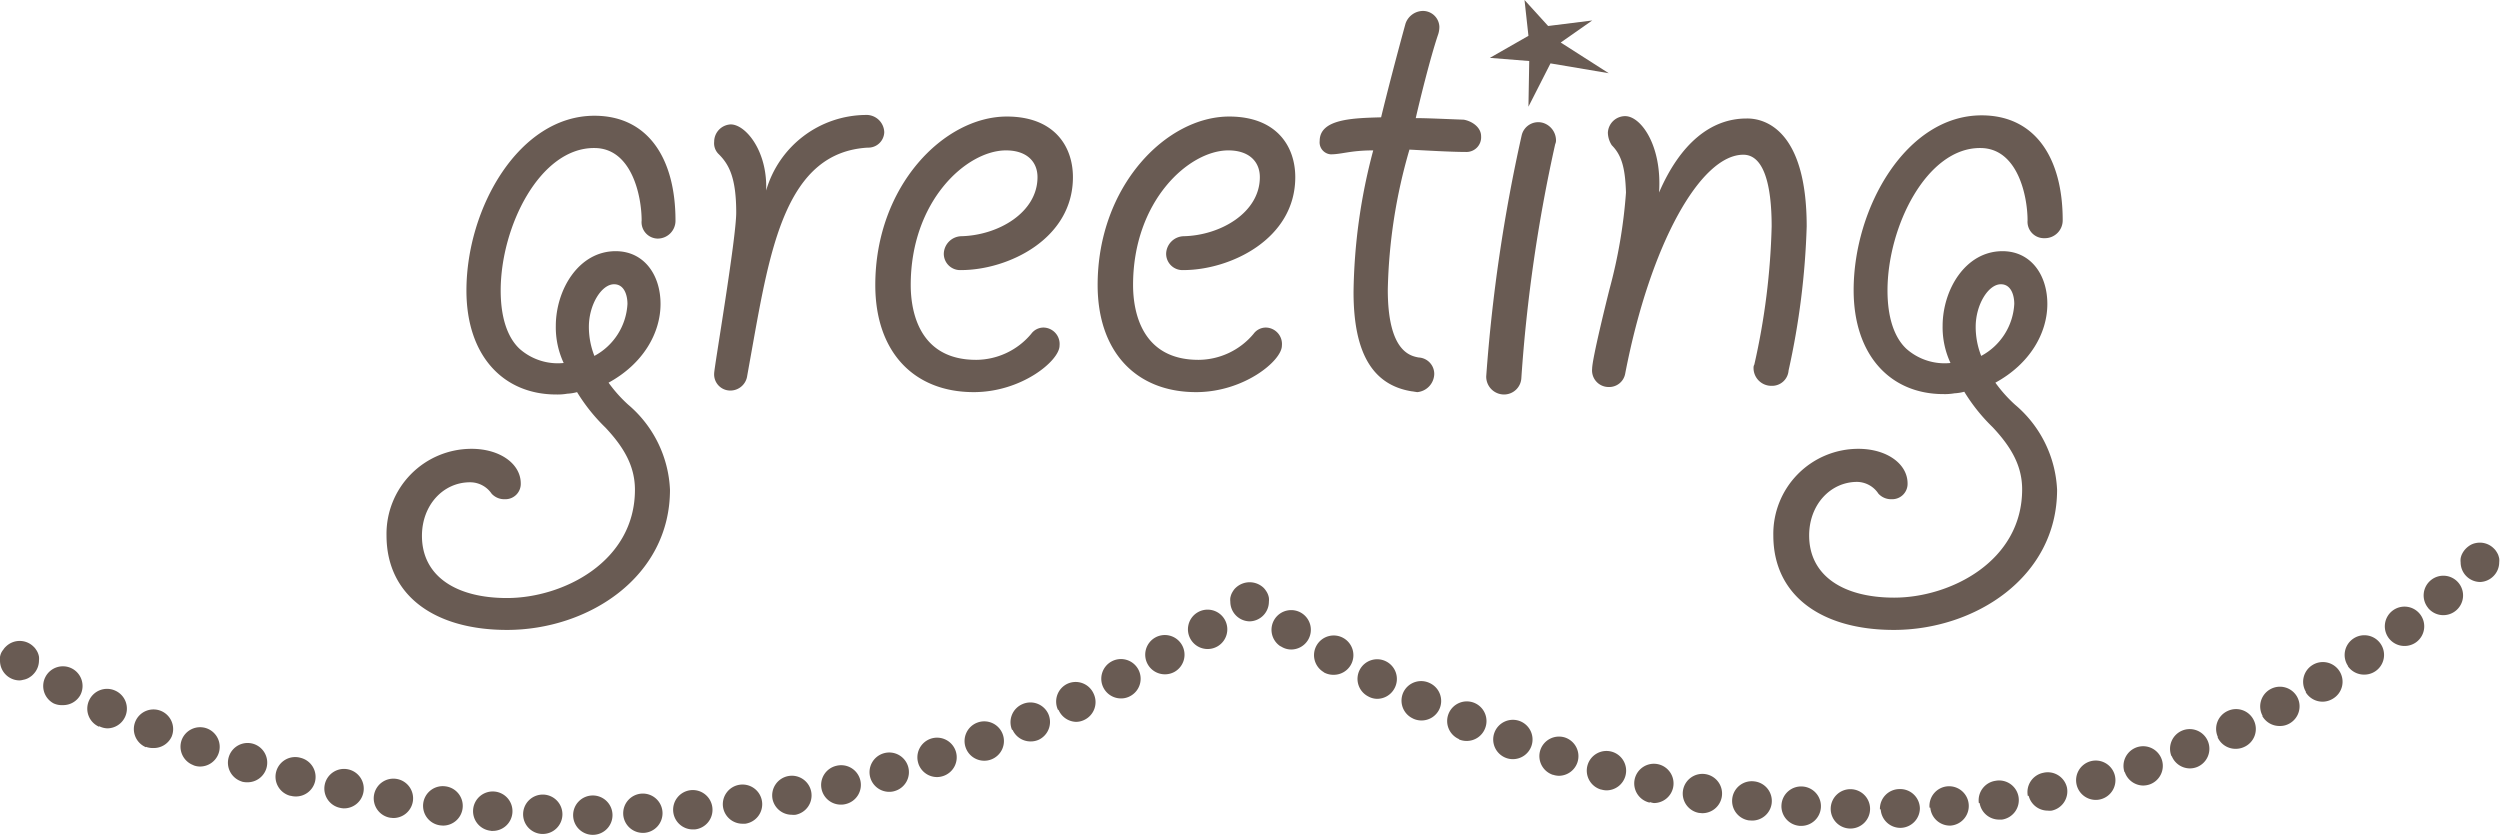 <svg xmlns="http://www.w3.org/2000/svg" viewBox="0 0 254 84.81"><defs><style>.cls-1{fill:#695b53;}</style></defs><title>greeting</title><g id="レイヤー_2" data-name="レイヤー 2"><g id="contents"><path class="cls-1" d="M50.87,29.52c0,2.64.64,4.72,1.92,5.92a5.86,5.86,0,0,0,4.48,1.44,8.59,8.59,0,0,1-.8-3.76c0-3.68,2.32-7.6,6.08-7.6,2.88,0,4.56,2.4,4.56,5.36s-1.76,6.08-5.28,8a14.06,14.06,0,0,0,2,2.24,12,12,0,0,1,4.24,8.64C68.07,58.64,59.75,64,51.51,64c-7.28,0-12.24-3.44-12.24-9.6a8.64,8.64,0,0,1,8.64-8.8c2.88,0,5,1.52,5,3.52a1.56,1.56,0,0,1-1.6,1.6,1.75,1.75,0,0,1-1.36-.56A2.64,2.64,0,0,0,47.75,49c-2.72,0-4.88,2.32-4.88,5.44,0,4.08,3.44,6.32,8.64,6.32,5.68,0,13-3.68,13-11,0-2.4-1.12-4.32-3-6.32a18.25,18.25,0,0,1-2.88-3.6,4.68,4.68,0,0,1-1,.16,5.66,5.66,0,0,1-1.12.08c-5.36,0-9.12-3.92-9.12-10.56,0-8.4,5.36-17.76,13-17.76,5.44,0,8.24,4.32,8.24,10.64a1.81,1.81,0,0,1-1.84,1.84,1.67,1.67,0,0,1-1.6-1.84c0-2.48-1-7.36-4.8-7.36C54.87,15,50.87,23,50.87,29.52Zm9.52,6.64a6.37,6.37,0,0,0,3.36-5.28c0-.88-.32-2-1.36-2-1.28,0-2.56,2.08-2.56,4.32A8.06,8.06,0,0,0,60.39,36.16Z"/><path class="cls-1" d="M75.92,38.16a1.73,1.73,0,0,1-1.76,1.52,1.64,1.64,0,0,1-1.6-1.76c0-.56,2.24-13.68,2.24-16.32,0-3.52-.72-4.88-1.76-5.92a1.53,1.53,0,0,1-.48-1.28,1.76,1.76,0,0,1,1.68-1.76c1.52,0,3.76,2.72,3.6,6.72a10.62,10.62,0,0,1,10.08-7.68,1.81,1.81,0,0,1,1.92,1.76A1.62,1.62,0,0,1,88.16,15c-8.32.48-9.92,10.24-11.76,20.48Z"/><path class="cls-1" d="M105.41,18c0-1.6-1.12-2.72-3.2-2.72-4,0-9.68,5.12-9.68,13.68,0,2.72.88,7.6,6.64,7.6a7.34,7.34,0,0,0,5.6-2.64,1.55,1.55,0,0,1,1.28-.64,1.67,1.67,0,0,1,1.6,1.84c0,1.52-3.84,4.72-8.72,4.72-6.08,0-10-4.08-10-10.88,0-10.08,7-17.12,13.36-17.12,4.8,0,6.72,3,6.72,6.16,0,6.32-6.64,9.44-11.36,9.44a1.66,1.66,0,0,1-1.76-1.68A1.83,1.83,0,0,1,97.65,24C101.41,23.92,105.41,21.6,105.41,18Z"/><path class="cls-1" d="M128,18c0-1.6-1.12-2.72-3.2-2.72-4,0-9.68,5.12-9.68,13.68,0,2.72.88,7.6,6.64,7.6a7.34,7.34,0,0,0,5.6-2.64,1.55,1.55,0,0,1,1.28-.64,1.67,1.67,0,0,1,1.6,1.84c0,1.52-3.84,4.72-8.72,4.72-6.08,0-10-4.08-10-10.88,0-10.08,7-17.12,13.36-17.12,4.8,0,6.72,3,6.72,6.16,0,6.32-6.64,9.44-11.36,9.44a1.66,1.66,0,0,1-1.76-1.68A1.83,1.83,0,0,1,120.26,24C124,23.92,128,21.6,128,18Z"/><path class="cls-1" d="M144,39.84c-.08,0-.48-.08-.56-.08-4-.64-5.92-3.92-5.92-10.08a58.17,58.17,0,0,1,2-14.4c-2.32,0-3.2.4-4.32.4a1.22,1.22,0,0,1-1.12-1.36c0-2.24,3.36-2.32,6.24-2.4.64-2.64,1.6-6.32,2.48-9.52a1.9,1.9,0,0,1,1.6-1.28,1.67,1.67,0,0,1,1.84,1.6,2.47,2.47,0,0,1-.16.88c-.8,2.4-1.84,6.64-2.24,8.4,1.12,0,2.72.08,4.88.16.88.16,1.76.8,1.76,1.68a1.49,1.49,0,0,1-1.52,1.6c-1.52,0-4.24-.16-5.76-.24A54.54,54.54,0,0,0,141,29.44c0,6.32,2.32,6.72,3.12,6.88a1.67,1.67,0,0,1,1.6,1.68A1.9,1.9,0,0,1,144,39.84Z"/><path class="cls-1" d="M158.09,14.24a.87.87,0,0,1-.08.4,158.08,158.08,0,0,0-3.44,23.76,1.76,1.76,0,0,1-1.76,1.68A1.81,1.81,0,0,1,151,38.24a166.66,166.66,0,0,1,3.6-24.48,1.73,1.73,0,0,1,2.16-1.28A1.87,1.87,0,0,1,158.09,14.24Zm3.68-12.16-3.2,2.24,4.88,3.12-5.92-1-2.24,4.4.08-4.64-4-.32,3.92-2.24L154.89,0l2.4,2.64Z"/><path class="cls-1" d="M183.56,23a78,78,0,0,1-1.84,14.64A1.68,1.68,0,0,1,180,39.2a1.81,1.81,0,0,1-1.84-1.84.6.6,0,0,1,.08-.32A71,71,0,0,0,180,23c0-4.24-.8-7.28-2.88-7.28-4.32,0-9.44,9-12,22.24a1.65,1.65,0,0,1-1.68,1.36,1.68,1.68,0,0,1-1.68-1.84c0-1,1.44-6.8,1.76-8.08a51.68,51.68,0,0,0,1.68-9.84c-.08-2.4-.4-3.76-1.44-4.8a2.42,2.42,0,0,1-.4-1.28,1.76,1.76,0,0,1,1.76-1.68c1.6,0,3.76,3,3.44,7.76,2.16-5,5.28-7.52,8.88-7.52C179.24,12,183.56,13.12,183.56,23Z"/><path class="cls-1" d="M191.77,29.52c0,2.64.64,4.72,1.92,5.92a5.86,5.86,0,0,0,4.48,1.44,8.58,8.58,0,0,1-.8-3.76c0-3.68,2.32-7.6,6.08-7.6,2.88,0,4.56,2.4,4.56,5.36s-1.76,6.08-5.28,8a14.13,14.13,0,0,0,2,2.24A12,12,0,0,1,209,49.76C209,58.64,200.65,64,192.41,64c-7.28,0-12.24-3.44-12.24-9.6a8.64,8.64,0,0,1,8.64-8.8c2.88,0,5,1.52,5,3.52a1.56,1.56,0,0,1-1.6,1.6,1.75,1.75,0,0,1-1.36-.56,2.64,2.64,0,0,0-2.16-1.2c-2.72,0-4.88,2.32-4.88,5.44,0,4.08,3.44,6.32,8.64,6.32,5.68,0,13-3.68,13-11,0-2.4-1.12-4.32-3-6.32a18.28,18.28,0,0,1-2.88-3.6,4.67,4.67,0,0,1-1,.16,5.65,5.65,0,0,1-1.12.08c-5.36,0-9.12-3.92-9.12-10.56,0-8.4,5.36-17.76,13-17.76,5.44,0,8.24,4.32,8.24,10.64a1.81,1.81,0,0,1-1.84,1.84A1.67,1.67,0,0,1,206,22.4c0-2.48-1-7.36-4.8-7.36C195.77,15,191.77,23,191.77,29.52Zm9.52,6.64a6.37,6.37,0,0,0,3.36-5.28c0-.88-.32-2-1.36-2-1.28,0-2.56,2.08-2.56,4.32A8.05,8.05,0,0,0,201.29,36.16Z"/><path class="cls-1" d="M2,69.13a2,2,0,0,1-2-2,1.72,1.72,0,0,1,0-.39,1.8,1.8,0,0,1,.11-.38A1.63,1.63,0,0,1,.34,66a1.43,1.43,0,0,1,.25-.3,2,2,0,0,1,2.82,0,1.43,1.43,0,0,1,.25.3,1.63,1.63,0,0,1,.19.34,1.8,1.8,0,0,1,.11.38,1.75,1.75,0,0,1,0,.39,2,2,0,0,1-.59,1.41,1.44,1.44,0,0,1-.3.25,1.62,1.62,0,0,1-.34.19,1.69,1.69,0,0,1-.38.11A1.65,1.65,0,0,1,2,69.13Z"/><path class="cls-1" d="M58.23,82.82a2,2,0,0,1,2-2h0a2,2,0,0,1,2,2h0a2,2,0,0,1-2,2h0A2,2,0,0,1,58.23,82.82Zm-3.16,1.91a2,2,0,0,1-1.92-2.08h0a2,2,0,0,1,2.07-1.92h0a2,2,0,0,1,1.92,2.08h0a2,2,0,0,1-2,1.92h-.07Zm8.25-2a2,2,0,0,1,1.89-2.1h0a2,2,0,0,1,2.1,1.89h0a2,2,0,0,1-1.89,2.1h-.11A2,2,0,0,1,63.32,82.76ZM49.9,84.41a2,2,0,0,1-1.83-2.16h0a2,2,0,0,1,2.16-1.83h0a2,2,0,0,1,1.83,2.16h0a2,2,0,0,1-2,1.84H49.9Zm18.5-1.94a2,2,0,0,1,1.79-2.19h0a2,2,0,0,1,2.19,1.8h0a2,2,0,0,1-1.8,2.19h-.19A2,2,0,0,1,68.4,82.47ZM44.75,83.86A2,2,0,0,1,43,81.62h0a2,2,0,0,1,2.24-1.73h0A2,2,0,0,1,47,82.13h0a2,2,0,0,1-2,1.75h0ZM73.46,82a2,2,0,0,1,1.69-2.27h0a2,2,0,0,1,2.27,1.69h0a2,2,0,0,1-1.7,2.27h0l-.29,0h0A2,2,0,0,1,73.46,82ZM39.63,83.08h0A2,2,0,0,1,38,80.77h0a2,2,0,0,1,2.31-1.63h0a2,2,0,0,1,1.63,2.32h0a2,2,0,0,1-2,1.65h0Zm38.86-1.89a2,2,0,0,1,1.59-2.34h0a2,2,0,0,1,2.34,1.59h0a2,2,0,0,1-1.59,2.34h0a1.62,1.62,0,0,1-.38,0h0A2,2,0,0,1,78.49,81.19Zm-43.93.89A2,2,0,0,1,33,79.69h0a2,2,0,0,1,2.39-1.52h0a2,2,0,0,1,1.52,2.39h0a2,2,0,0,1-2,1.57h0A2.14,2.14,0,0,1,34.56,82.08Zm48.92-1.87A2,2,0,0,1,85,77.8h0a2,2,0,0,1,2.41,1.48h0a2,2,0,0,1-1.48,2.41h0a1.81,1.81,0,0,1-.46.06h0A2,2,0,0,1,83.48,80.21Zm-54,.64a2,2,0,0,1-1.42-2.45h0A2,2,0,0,1,30.56,77h0A2,2,0,0,1,32,79.44h0A2,2,0,0,1,30,80.92h0A1.8,1.8,0,0,1,29.53,80.85ZM88.42,79a2,2,0,0,1,1.38-2.47h0a2,2,0,0,1,2.47,1.37h0a2,2,0,0,1-1.37,2.47h0a1.8,1.8,0,0,1-.55.08h0A2,2,0,0,1,88.42,79Zm-63.86.4h0a2,2,0,0,1-1.31-2.51h0a2,2,0,0,1,2.51-1.31h0a2,2,0,0,1,1.3,2.5h0a2,2,0,0,1-1.9,1.4h0A2.09,2.09,0,0,1,24.56,79.41Zm68.75-1.82a2,2,0,0,1,1.26-2.53h0a2,2,0,0,1,2.53,1.26h0a2,2,0,0,1-1.26,2.53h0a2,2,0,0,1-.63.11h0A2,2,0,0,1,93.31,77.59Zm-73.66.16a2,2,0,0,1-1.19-2.56h0A2,2,0,0,1,21,74h0a2,2,0,0,1,1.2,2.57h0a2,2,0,0,1-1.88,1.31h0A1.86,1.86,0,0,1,19.65,77.75ZM98.13,76a2,2,0,0,1,1.16-2.58h0a2,2,0,0,1,2.58,1.16h0a2,2,0,0,1-1.16,2.58h0a1.94,1.94,0,0,1-.71.13h0A2,2,0,0,1,98.13,76Zm-83.3-.08a2,2,0,0,1-1.08-2.61h0a2,2,0,0,1,2.61-1.08h0a2,2,0,0,1,1.08,2.61h0A2,2,0,0,1,15.59,76h0A2.06,2.06,0,0,1,14.83,75.88Zm88-1.75a2,2,0,0,1,1.05-2.63h0a2,2,0,0,1,2.63,1h0a2,2,0,0,1-1,2.63h0a2,2,0,0,1-.79.16h0A2,2,0,0,1,102.87,74.13Zm-92.78-.34a2,2,0,0,1-1-2.66h0a2,2,0,0,1,2.66-1h0a2,2,0,0,1,1,2.66h0A2,2,0,0,1,10.93,74h0A1.94,1.94,0,0,1,10.09,73.79Zm97.45-1.69a2,2,0,0,1,.95-2.67h0a2,2,0,0,1,2.66,1h0a2,2,0,0,1-.94,2.67h0a1.91,1.91,0,0,1-.86.2h0A2,2,0,0,1,107.54,72.1ZM5.44,71.46a2,2,0,0,1-.81-2.71h0a2,2,0,0,1,2.7-.82h0a2,2,0,0,1,.82,2.71h0a2,2,0,0,1-1.76,1h0A2,2,0,0,1,5.44,71.46Zm106.68-1.57a2,2,0,0,1,.84-2.7h0a2,2,0,0,1,2.7.84h0a2,2,0,0,1-.84,2.7h0a1.9,1.9,0,0,1-.92.23h0A2,2,0,0,1,112.12,69.89Zm4.5-2.38a2,2,0,0,1,.74-2.73h0a2,2,0,0,1,2.72.74h0a2,2,0,0,1-.73,2.73h0a2,2,0,0,1-1,.26h0A2,2,0,0,1,116.62,67.51ZM121,65a2,2,0,0,1,.64-2.76h0a2,2,0,0,1,2.75.64h0a2,2,0,0,1-.64,2.76h0a2,2,0,0,1-1.05.3h0A2,2,0,0,1,121,65Z"/><path class="cls-1" d="M127,63.13a2,2,0,0,1-2-2,1.72,1.72,0,0,1,0-.39,2.33,2.33,0,0,1,.11-.38,2.28,2.28,0,0,1,.19-.34,1.43,1.43,0,0,1,.25-.3,2.06,2.06,0,0,1,2.83,0,1.77,1.77,0,0,1,.24.3,1.63,1.63,0,0,1,.19.34,1.65,1.65,0,0,1,.11.38,1.75,1.75,0,0,1,0,.39,2,2,0,0,1-2,2Z"/><path class="cls-1" d="M186,82.12a2,2,0,0,1,2-1.94h0a2,2,0,0,1,2,2h0a2,2,0,0,1-2,2h0A2,2,0,0,1,186,82.12Zm5,.11A2,2,0,0,1,193,80.17h0a2,2,0,0,1,2.06,1.94h0a2,2,0,0,1-1.94,2h0A2,2,0,0,1,191.08,82.23Zm-8.22,1.67A2,2,0,0,1,181,81.75h0a2,2,0,0,1,2.16-1.84h0A2,2,0,0,1,185,82.07h0a2,2,0,0,1-2,1.84h-.16Zm13.26-1.84a2,2,0,0,1,1.82-2.17h0a2,2,0,0,1,2.16,1.82h0a2,2,0,0,1-1.82,2.17h-.17A2,2,0,0,1,196.12,82.06Zm-18.37,1.29A2,2,0,0,1,176,81.11h0a2,2,0,0,1,2.25-1.72h0A2,2,0,0,1,180,81.64h0a2,2,0,0,1-2,1.73h0Zm23.38-1.76a2,2,0,0,1,1.69-2.26h0A2,2,0,0,1,205.09,81h0a2,2,0,0,1-1.69,2.27h0l-.29,0h0A2,2,0,0,1,201.13,81.59Zm-28.45,1h0a2,2,0,0,1-1.6-2.33h0a2,2,0,0,1,2.33-1.6h0a2,2,0,0,1,1.6,2.32h0a2,2,0,0,1-2,1.64h0Zm33.43-1.71a2,2,0,0,1,1.55-2.36h0A2,2,0,0,1,210,80h0a2,2,0,0,1-1.55,2.36h0a1.8,1.8,0,0,1-.4,0h0A2,2,0,0,1,206.11,80.84Zm-38.45.66h0a2,2,0,0,1-1.49-2.4h0a2,2,0,0,1,2.4-1.49h0a2,2,0,0,1,1.49,2.4h0a2,2,0,0,1-1.94,1.54h0A1.8,1.8,0,0,1,167.66,81.5ZM211,79.79a2,2,0,0,1,1.41-2.45h0a2,2,0,0,1,2.45,1.41h0a2,2,0,0,1-1.41,2.45h0a1.83,1.83,0,0,1-.52.07h0A2,2,0,0,1,211,79.79Zm-48.33.43a2,2,0,0,1-1.38-2.46h0a2,2,0,0,1,2.46-1.39h0a2,2,0,0,1,1.39,2.47h0a2,2,0,0,1-1.93,1.46h0A2,2,0,0,1,162.7,80.22Zm53.18-1.77a2,2,0,0,1,1.26-2.53h0a2,2,0,0,1,2.53,1.26h0a2,2,0,0,1-1.27,2.53h0a2.1,2.1,0,0,1-.64.1h0A2,2,0,0,1,215.88,78.45Zm-58.08.27a2,2,0,0,1-1.27-2.52h0A2,2,0,0,1,159,74.93h0a2,2,0,0,1,1.27,2.52h0a2,2,0,0,1-1.89,1.37h0A2,2,0,0,1,157.8,78.72Zm62.85-1.9a2,2,0,0,1,1.11-2.6h0a2,2,0,0,1,2.6,1.11h0a2,2,0,0,1-1.11,2.6h0a2,2,0,0,1-.75.14h0A2,2,0,0,1,220.65,76.82ZM153,77h0a2,2,0,0,1-1.16-2.58h0a2,2,0,0,1,2.57-1.16h0a2,2,0,0,1,1.17,2.57h0a2,2,0,0,1-1.87,1.3h0A1.94,1.94,0,0,1,153,77Zm72.34-2.11a2,2,0,0,1,1-2.66h0a2,2,0,0,1,2.67,1h0a2,2,0,0,1-1,2.66h0a2,2,0,0,1-.85.19h0A2,2,0,0,1,225.31,74.91Zm-77.09.21h0a2,2,0,0,1-1.06-2.62h0a2,2,0,0,1,2.62-1.06h0a2,2,0,0,1,1.06,2.62h0A2,2,0,0,1,149,75.28h0A2,2,0,0,1,148.22,75.12Zm81.63-2.37a2,2,0,0,1,.81-2.72h0a2,2,0,0,1,2.71.81h0a2,2,0,0,1-.81,2.7h0a1.92,1.92,0,0,1-1,.24h0A2,2,0,0,1,229.85,72.75Zm-86.3.28a2,2,0,0,1-1-2.67h0a2,2,0,0,1,2.66-.95h0a2,2,0,0,1,1,2.66h0a2,2,0,0,1-1.81,1.15h0A2,2,0,0,1,143.55,73Zm90.71-2.7a2,2,0,0,1,.67-2.75h0a2,2,0,0,1,2.75.66h0A2,2,0,0,1,237,71h0a2,2,0,0,1-1,.29h0A2,2,0,0,1,234.26,70.33ZM139,70.75a2,2,0,0,1-.85-2.7h0a2,2,0,0,1,2.7-.84h0a2,2,0,0,1,.85,2.69h0A2,2,0,0,1,139.89,71h0A1.9,1.9,0,0,1,139,70.75Zm-4.49-2.45a2,2,0,0,1-.74-2.73h0a2,2,0,0,1,2.73-.74h0a2,2,0,0,1,.74,2.73h0a2,2,0,0,1-1.74,1h0A2,2,0,0,1,134.48,68.3Zm104.06-.62a2,2,0,0,1,.52-2.79h0a2,2,0,0,1,2.78.52h0a2,2,0,0,1-.52,2.78h0a2,2,0,0,1-1.13.35h0A2,2,0,0,1,238.54,67.68Zm-108.45-2h0a2,2,0,0,1-.62-2.77h0a2,2,0,0,1,2.76-.61h0a2,2,0,0,1,.61,2.76h0a2,2,0,0,1-1.69.93h0A1.92,1.92,0,0,1,130.09,65.64Zm112.59-.83a2,2,0,0,1,.38-2.81h0a2,2,0,0,1,2.8.38h0a2,2,0,0,1-.38,2.81h0a2,2,0,0,1-1.21.4h0A2,2,0,0,1,242.68,64.81Zm4-3.07a2,2,0,0,1,.25-2.82h0a2,2,0,0,1,2.82.25h0a2,2,0,0,1-.25,2.82h0a2,2,0,0,1-1.29.47h0A2,2,0,0,1,246.67,61.74Z"/><path class="cls-1" d="M252,59.13a2,2,0,0,1-2-2,1.72,1.72,0,0,1,0-.39,1.8,1.8,0,0,1,.11-.38,2.32,2.32,0,0,1,.19-.34,2.16,2.16,0,0,1,.55-.55,1.67,1.67,0,0,1,.34-.19,1.8,1.8,0,0,1,.38-.11,2,2,0,0,1,1.8.55,1.46,1.46,0,0,1,.25.3,2.32,2.32,0,0,1,.19.34,2.78,2.78,0,0,1,.11.38,1.72,1.72,0,0,1,0,.39,2,2,0,0,1-.59,1.41A2,2,0,0,1,252,59.13Z"/></g></g></svg>
